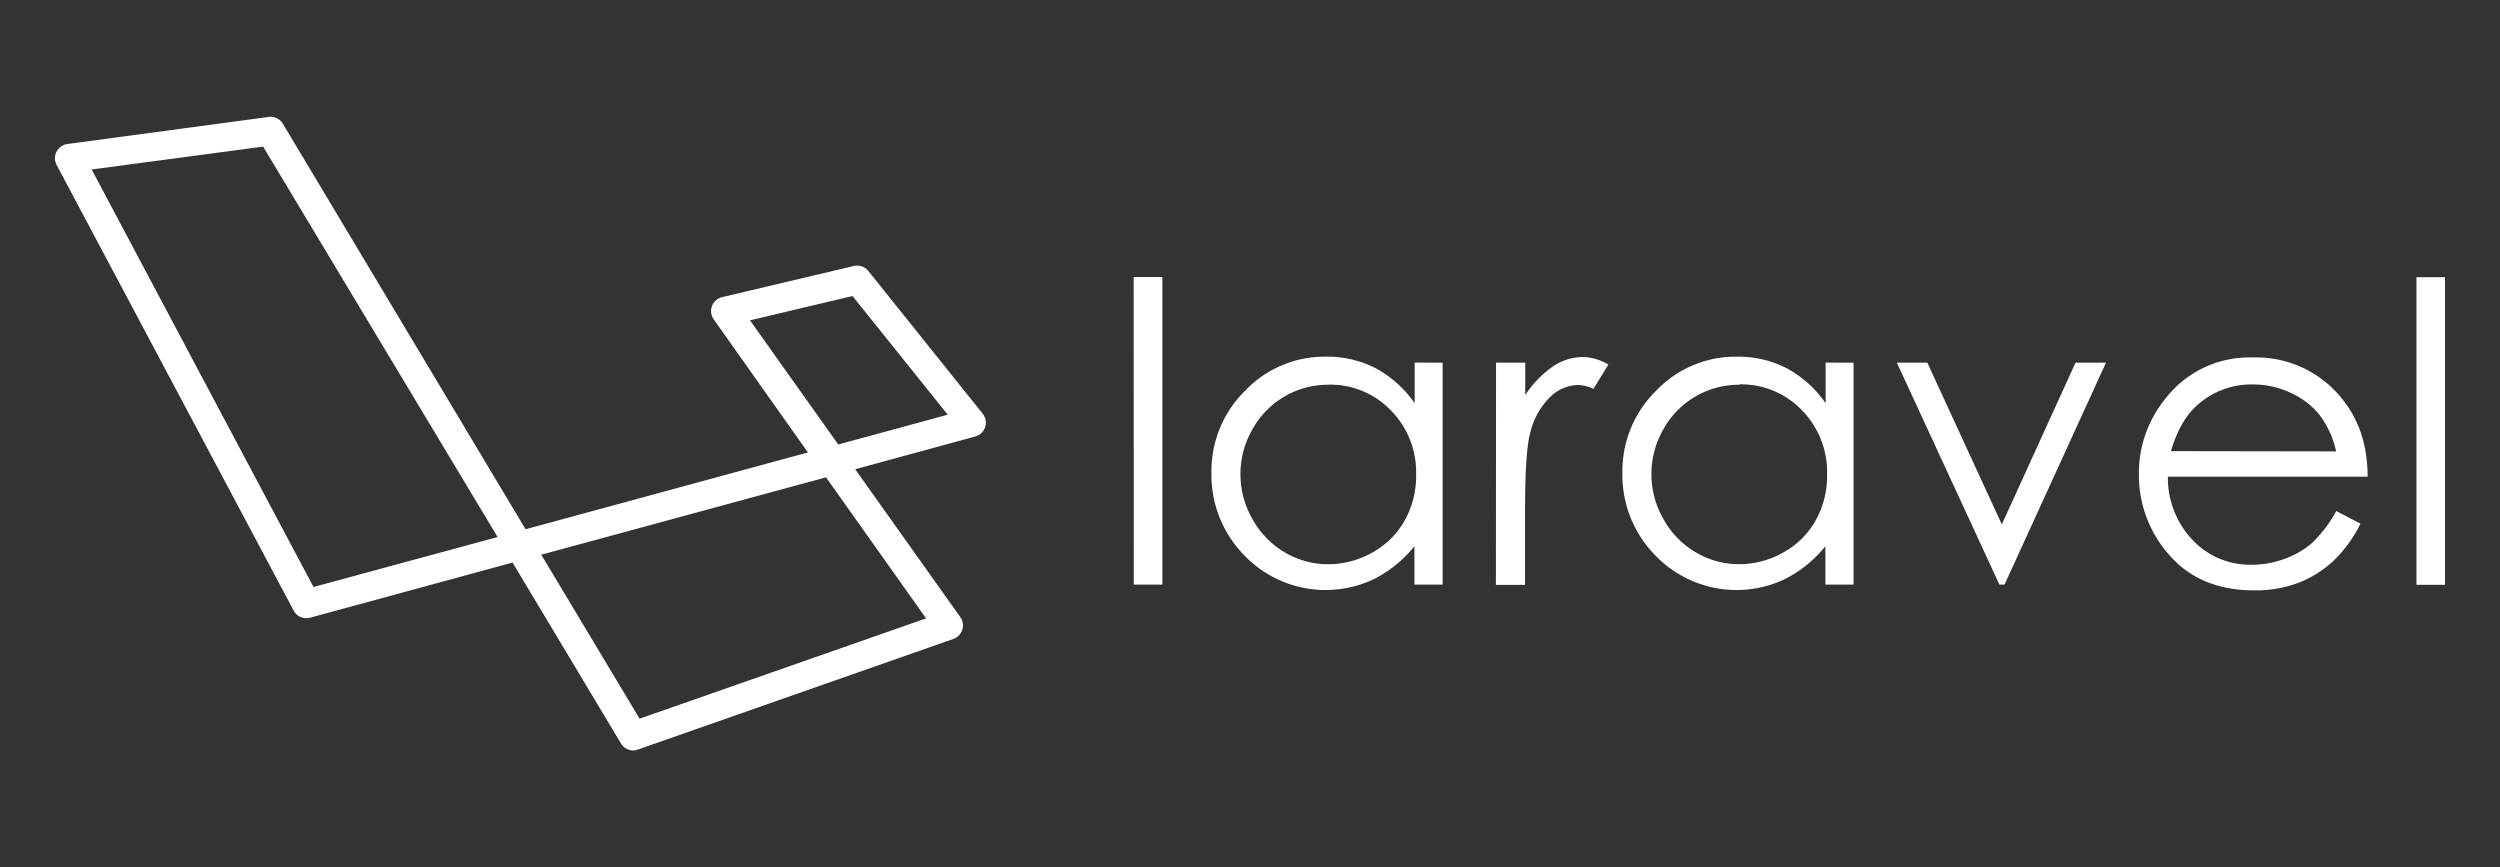 <?xml version="1.0" encoding="UTF-8"?> <svg xmlns="http://www.w3.org/2000/svg" id="Laag_1" data-name="Laag 1" viewBox="0 0 2512.98 871.77"><rect x="0" y="0" width="2512.98" height="871.77" fill="#333333" stroke="none"/><defs><style>.cls-1{fill:#fff;}</style></defs><path class="cls-1" d="M636.63,754.35a14.41,14.41,0,0,1-12.4-7l-109-181.85L311.31,621a14.43,14.43,0,0,1-16.11-7.23L56.93,165.82a14.42,14.42,0,0,1,10.78-21.07L270,117.56a14.4,14.4,0,0,1,14.33,6.83L528.33,532l283.8-77.2L717.5,321.12a14.43,14.43,0,0,1,8-22.36l132.76-31.39a14.42,14.42,0,0,1,14.57,5L987.79,415.83a14.42,14.42,0,0,1-7.48,22.94L859.64,471.69,965.29,620.31a14.41,14.41,0,0,1-3.41,20.1,14.63,14.63,0,0,1-3.6,1.86L641.19,753.46a14.12,14.12,0,0,1-4.59.89ZM544.08,557.6,642.9,722.41l288-100.82L830.32,479.81ZM92.13,170.37l223,419.68,185.06-50.22L264.5,147.39ZM753.88,322l88.73,124.8,110.06-29.95L856.91,297.56Zm385.67-43.56h28.84V587.61h-28.73Zm310.55,86.13V587.61h-28.33V549a123.47,123.47,0,0,1-40.5,33,113.12,113.12,0,0,1-130-23.27,115.09,115.09,0,0,1-33.52-83.54,113.08,113.08,0,0,1,33.83-82.42,110.19,110.19,0,0,1,81.6-34.23A105.5,105.5,0,0,1,1383,370.25,113.14,113.14,0,0,1,1422,405.3V364.48Zm-114.68,22.18a86.73,86.73,0,0,0-76.51,44.83,90.45,90.45,0,0,0,0,90.12,87.91,87.91,0,0,0,32.43,33.45,84.69,84.69,0,0,0,43.7,12,89.49,89.49,0,0,0,44.63-11.89A83,83,0,0,0,1412.1,523a91.84,91.84,0,0,0,11.38-45.92A88.72,88.72,0,0,0,1398,412.4a84.51,84.51,0,0,0-62.57-25.76Zm168.4-22.18h29.33v32.6a106.31,106.31,0,0,1,27.73-28.76,54.44,54.44,0,0,1,30.34-9.54,52.21,52.21,0,0,1,25.51,7.61l-15,24.4a40,40,0,0,0-15.53-3.89,41.46,41.46,0,0,0-27.7,11.78,74.57,74.57,0,0,0-20.41,36.58q-5.1,19.08-5.1,77.06v75.48h-29.33Zm359.35,0V587.61h-28.3V549a123.4,123.4,0,0,1-40.51,33,113.13,113.13,0,0,1-130-23.27,115.09,115.09,0,0,1-33.52-83.54,113.1,113.1,0,0,1,33.87-82.42,110.23,110.23,0,0,1,81.61-34.23,105.5,105.5,0,0,1,49.73,11.69,113,113,0,0,1,39.06,35.05V364.48Zm-114.68,22.18A86.73,86.73,0,0,0,1672,431.54a90.45,90.45,0,0,0,0,90.12,87.91,87.91,0,0,0,32.43,33.45,84.69,84.69,0,0,0,43.7,12,89.49,89.49,0,0,0,44.63-11.89A83,83,0,0,0,1825.17,523a91.84,91.84,0,0,0,11.38-45.92,88.73,88.73,0,0,0-25.49-64.95,84.53,84.53,0,0,0-62.53-25.75Zm158.22-22.18h30.61l74.89,162.59,74.09-162.59h30.61l-102,223.1h-5.1Zm441.58,149.06,24.4,12.71a131.59,131.59,0,0,1-27.49,37.75,109,109,0,0,1-35.09,21.83,122.47,122.47,0,0,1-44.12,7.5q-54.57,0-85.4-35.49A120.7,120.7,0,0,1,2150,477,118.14,118.14,0,0,1,2176,401.57a106.48,106.48,0,0,1,88.44-42.23,110,110,0,0,1,91.1,43.25q24.23,30.62,24.4,76.53H2179.13A90.83,90.83,0,0,0,2204,542.83a79.23,79.23,0,0,0,59.32,24.84,95.54,95.54,0,0,0,33.16-5.92A88.3,88.3,0,0,0,2323.84,546a133.69,133.69,0,0,0,24.42-32Zm0-59.89A95,95,0,0,0,2331.56,417a79.22,79.22,0,0,0-29-22.14,89.16,89.16,0,0,0-37.8-8.42,81.63,81.63,0,0,0-56.45,21.11q-17.24,15.53-26.07,45.92ZM2429,278.64h28.72V587.85H2429Z"></path></svg> 